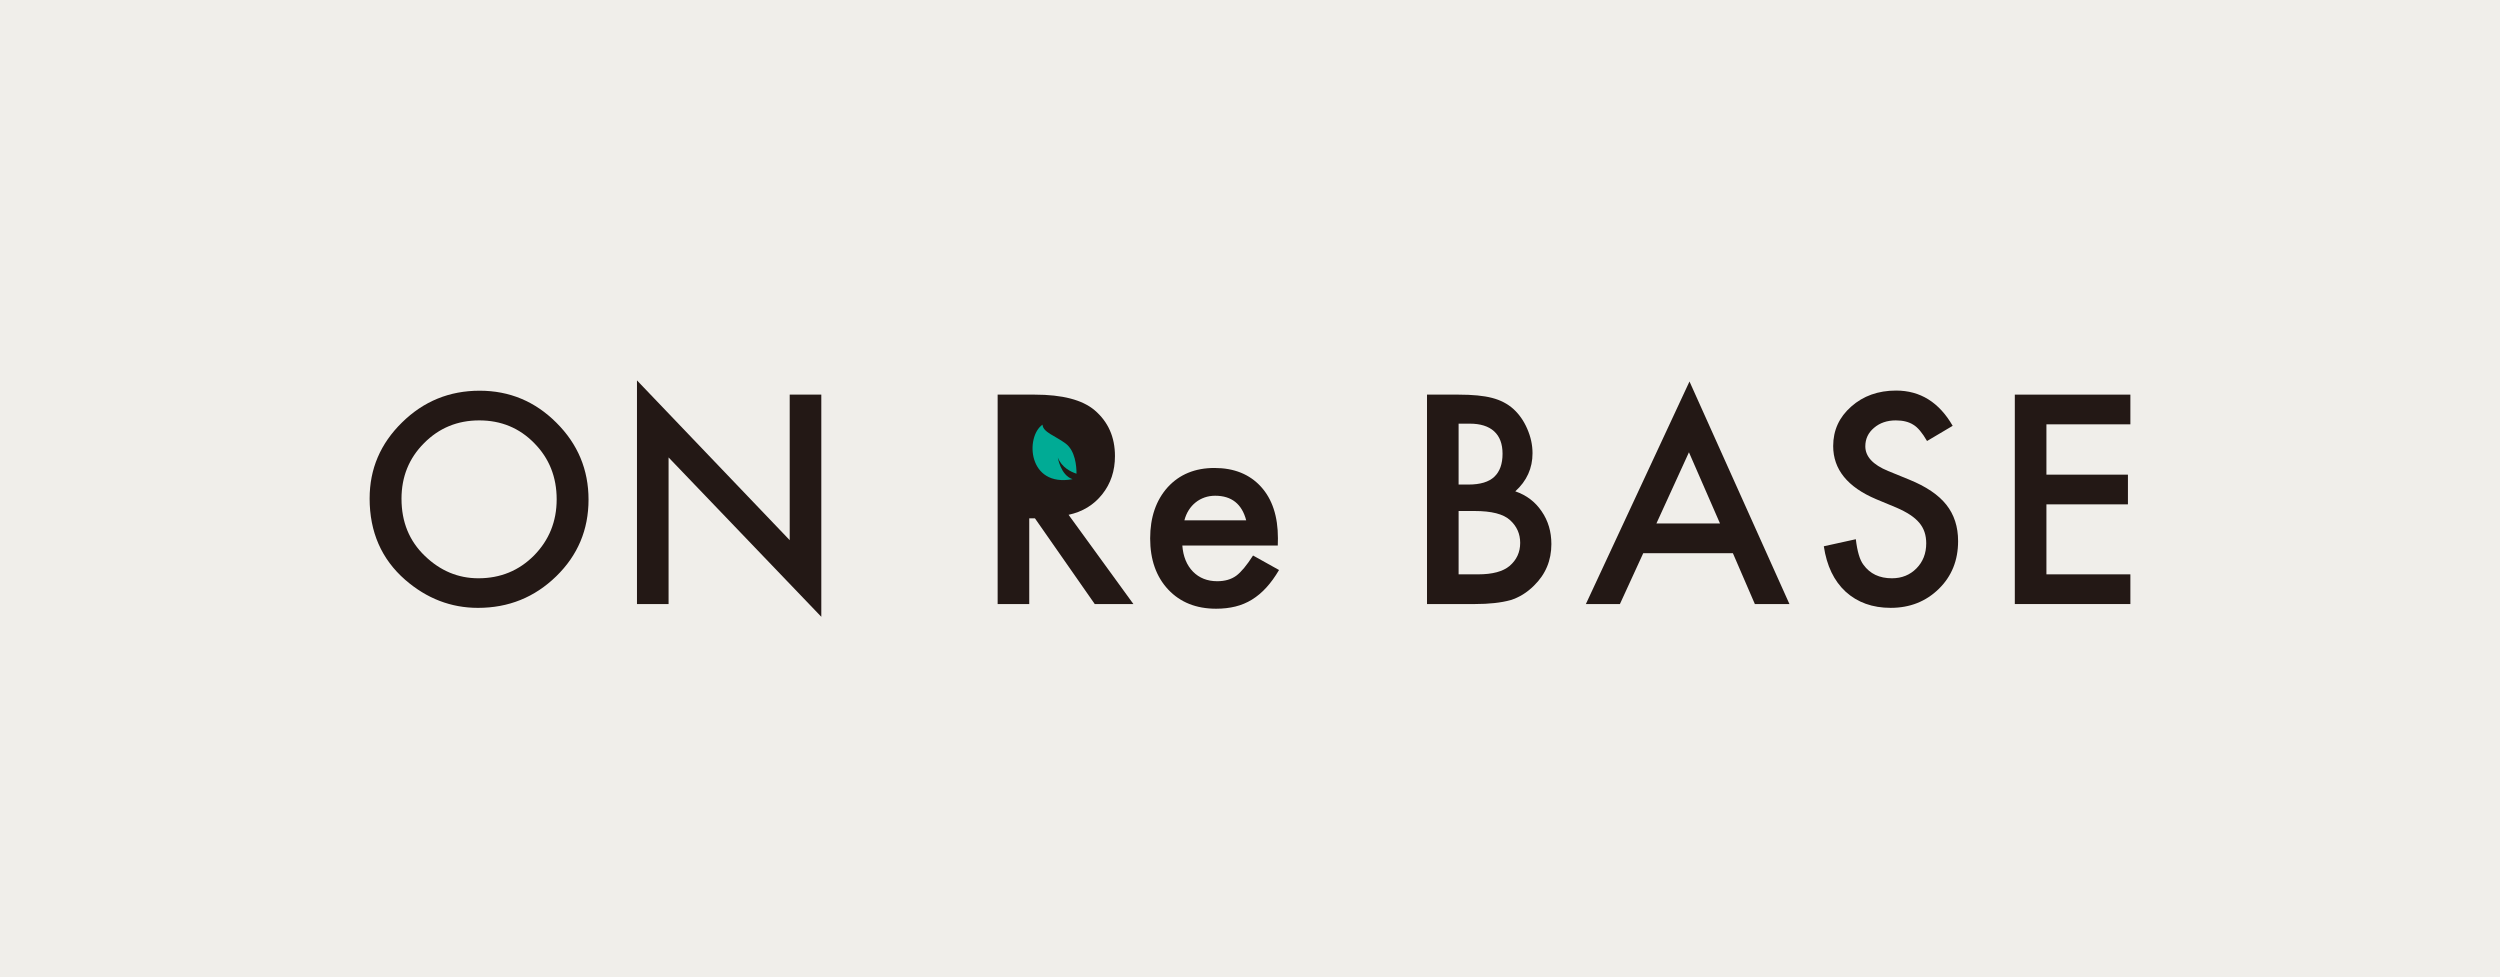 <?xml version="1.0" encoding="UTF-8"?><svg id="_レイヤー_2" xmlns="http://www.w3.org/2000/svg" viewBox="0 0 252.326 98.647"><defs><style>.cls-1{fill:#00ab95;}.cls-2{fill:#f0eeea;}.cls-3{fill:#231815;}</style></defs><g id="_レイヤー_1-2"><rect class="cls-2" width="252.326" height="98.647"/><path class="cls-3" d="m37.307,50.303c0-2.975,1.091-5.531,3.272-7.666,2.172-2.136,4.782-3.203,7.83-3.203,3.012,0,5.595,1.077,7.748,3.231,2.163,2.154,3.244,4.741,3.244,7.762,0,3.039-1.086,5.617-3.258,7.735-2.181,2.127-4.814,3.19-7.899,3.19-2.729,0-5.179-.945-7.351-2.834-2.391-2.09-3.587-4.828-3.587-8.214Zm3.217.041c0,2.336.785,4.257,2.355,5.763,1.561,1.506,3.363,2.259,5.407,2.259,2.218,0,4.089-.767,5.613-2.3,1.524-1.551,2.286-3.441,2.286-5.667,0-2.254-.753-4.143-2.259-5.668-1.497-1.533-3.349-2.3-5.558-2.3-2.199,0-4.057.767-5.572,2.3-1.515,1.515-2.273,3.386-2.273,5.613Z"/><path class="cls-3" d="m64.29,60.967v-22.574l15.415,16.126v-14.689h3.19v22.424l-15.415-16.085v14.799h-3.19Z"/><path class="cls-3" d="m107.852,51.959l6.544,9.008h-3.902l-6.037-8.652h-.575v8.652h-3.19v-21.137h3.737c2.793,0,4.81.525,6.051,1.574,1.369,1.168,2.053,2.711,2.053,4.627,0,1.497-.429,2.784-1.287,3.861-.858,1.077-1.99,1.766-3.395,2.067Z"/><path class="cls-3" d="m144.028,60.967v-21.137h3.176c1.414,0,2.542.109,3.381.328.849.219,1.565.589,2.149,1.109.593.538,1.063,1.209,1.41,2.012.356.812.534,1.633.534,2.464,0,1.515-.58,2.797-1.739,3.847,1.122.383,2.008,1.054,2.656,2.012.657.949.986,2.054.986,3.313,0,1.652-.584,3.048-1.752,4.189-.703.703-1.492,1.191-2.368,1.465-.958.265-2.158.397-3.6.397h-4.832Zm3.19-12.061h.999c1.186,0,2.056-.263,2.608-.787.552-.525.828-1.298.828-2.32,0-.995-.283-1.75-.849-2.266-.566-.516-1.387-.774-2.464-.774h-1.123v6.147Zm0,9.063h1.971c1.442,0,2.501-.283,3.176-.849.712-.612,1.068-1.387,1.068-2.327,0-.913-.342-1.679-1.027-2.3-.666-.611-1.857-.917-3.573-.917h-1.615v6.393Z"/><path class="cls-3" d="m174.902,55.834h-9.049l-2.355,5.134h-3.436l10.459-22.465,10.089,22.465h-3.491l-2.218-5.134Zm-1.301-2.998l-3.135-7.187-3.285,7.187h6.42Z"/><path class="cls-3" d="m197.083,42.979l-2.587,1.533c-.484-.839-.945-1.387-1.383-1.643-.456-.292-1.045-.438-1.766-.438-.885,0-1.62.251-2.204.753-.584.493-.876,1.113-.876,1.862,0,1.031.767,1.862,2.3,2.491l2.108.862c1.716.694,2.971,1.54,3.765,2.54.794.999,1.191,2.225,1.191,3.676,0,1.944-.648,3.55-1.944,4.819-1.305,1.278-2.925,1.917-4.86,1.917-1.834,0-3.349-.543-4.545-1.629-1.177-1.086-1.912-2.615-2.204-4.586l3.231-.712c.146,1.241.402,2.099.767,2.574.657.913,1.615,1.369,2.875,1.369.995,0,1.821-.333,2.478-.999.657-.666.986-1.51.986-2.533,0-.411-.057-.787-.171-1.129-.114-.342-.292-.657-.534-.945-.242-.287-.554-.557-.938-.808-.383-.251-.84-.491-1.369-.719l-2.04-.849c-2.893-1.223-4.34-3.012-4.34-5.366,0-1.588.607-2.916,1.821-3.984,1.214-1.077,2.724-1.615,4.531-1.615,2.437,0,4.34,1.186,5.709,3.559Z"/><path class="cls-3" d="m215.02,42.828h-8.474v5.079h8.227v2.998h-8.227v7.064h8.474v2.998h-11.664v-21.137h11.664v2.998Z"/><path class="cls-1" d="m106.766,46.178c.391,1.007,1.321,1.449,1.886,1.633.004-.749-.119-2.344-1.129-3.07-.995-.74-2.275-1.122-2.299-1.882-1.756,1.216-1.5,6.344,3.028,5.505-1.207-.402-1.487-2.187-1.487-2.187Z"/><path class="cls-3" d="m128.969,55.06h-9.637c.083,1.104.442,1.984,1.077,2.637.635.644,1.45.966,2.444.966.773,0,1.413-.184,1.919-.552.497-.368,1.063-1.049,1.698-2.043l2.623,1.463c-.405.69-.833,1.282-1.284,1.774-.451.493-.934.897-1.45,1.215-.516.318-1.072.55-1.671.697-.598.147-1.247.221-1.947.221-2.007,0-3.617-.644-4.832-1.933-1.215-1.298-1.823-3.019-1.823-5.163,0-2.126.589-3.847,1.767-5.163,1.187-1.298,2.761-1.947,4.722-1.947,1.979,0,3.543.631,4.694,1.891,1.141,1.252,1.712,2.987,1.712,5.205l-.014.732Zm-3.189-2.54c-.433-1.657-1.477-2.485-3.134-2.485-.378,0-.732.058-1.063.173-.331.115-.633.281-.904.497-.272.216-.504.476-.697.78-.193.304-.341.649-.442,1.035h6.24Z"/></g></svg>